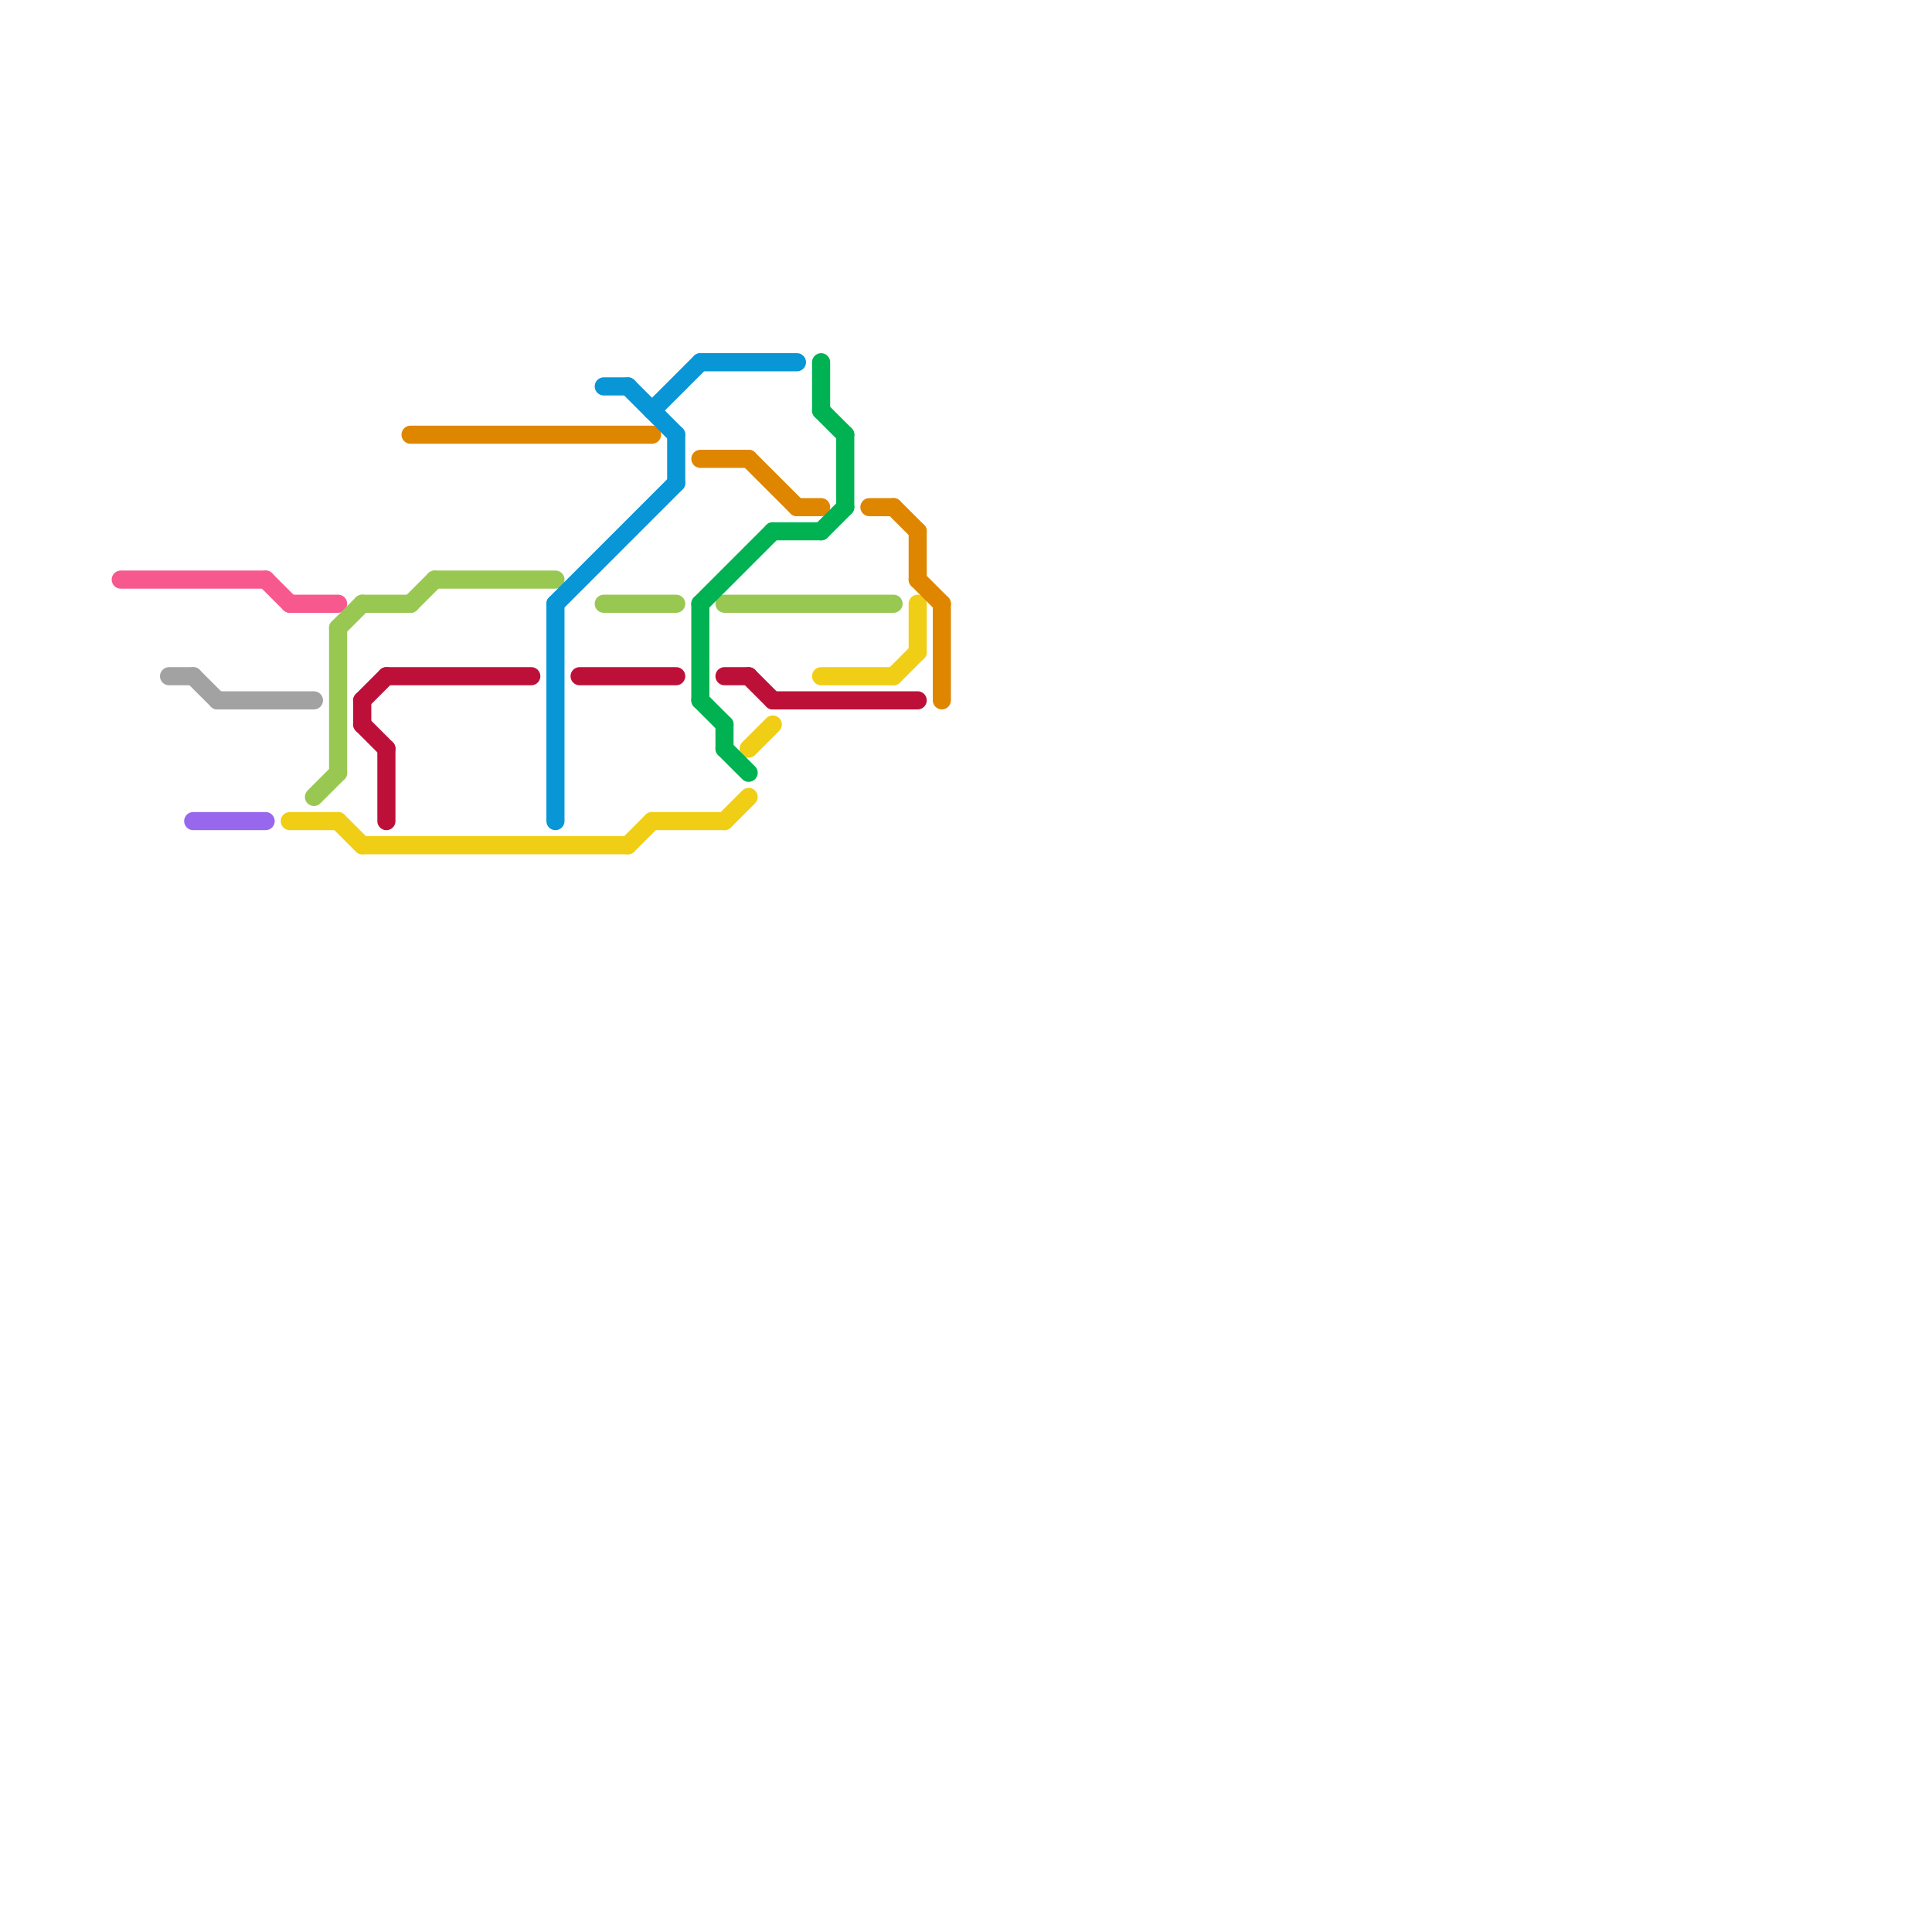 
<svg version="1.1" xmlns="http://www.w3.org/2000/svg" viewBox="0 0 80 80">
<style>text { font: 1px Helvetica; font-weight: 600; white-space: pre; dominant-baseline: central; } line { stroke-width: 0.75; fill: none; stroke-linecap: round; stroke-linejoin: round; } .c0 { stroke: #f7598e } .c1 { stroke: #a2a2a2 } .c2 { stroke: #99c852 } .c3 { stroke: #9768ee } .c4 { stroke: #f0ce15 } .c5 { stroke: #bd1038 } .c6 { stroke: #df8600 } .c7 { stroke: #0896d7 } .c8 { stroke: #00b251 } .w2 { stroke-width: .75; }</style><defs><g id="ct-xf"><circle r="0.5" fill="#fff" stroke="#000" stroke-width="0.2"/></g><g id="ct"><circle r="0.5" fill="#fff" stroke="#000" stroke-width="0.1"/></g></defs><line class="c0 " x1="11" y1="24" x2="12" y2="25"/><line class="c0 " x1="12" y1="25" x2="14" y2="25"/><line class="c0 " x1="5" y1="24" x2="11" y2="24"/><line class="c1 " x1="9" y1="29" x2="13" y2="29"/><line class="c1 " x1="7" y1="28" x2="8" y2="28"/><line class="c1 " x1="8" y1="28" x2="9" y2="29"/><line class="c2 " x1="18" y1="24" x2="23" y2="24"/><line class="c2 " x1="15" y1="25" x2="17" y2="25"/><line class="c2 " x1="14" y1="26" x2="15" y2="25"/><line class="c2 " x1="25" y1="25" x2="28" y2="25"/><line class="c2 " x1="30" y1="25" x2="37" y2="25"/><line class="c2 " x1="17" y1="25" x2="18" y2="24"/><line class="c2 " x1="13" y1="33" x2="14" y2="32"/><line class="c2 " x1="14" y1="26" x2="14" y2="32"/><line class="c3 " x1="8" y1="34" x2="11" y2="34"/><line class="c4 " x1="38" y1="25" x2="38" y2="27"/><line class="c4 " x1="31" y1="31" x2="32" y2="30"/><line class="c4 " x1="12" y1="34" x2="14" y2="34"/><line class="c4 " x1="27" y1="34" x2="30" y2="34"/><line class="c4 " x1="37" y1="28" x2="38" y2="27"/><line class="c4 " x1="26" y1="35" x2="27" y2="34"/><line class="c4 " x1="30" y1="34" x2="31" y2="33"/><line class="c4 " x1="14" y1="34" x2="15" y2="35"/><line class="c4 " x1="34" y1="28" x2="37" y2="28"/><line class="c4 " x1="15" y1="35" x2="26" y2="35"/><line class="c5 " x1="15" y1="29" x2="16" y2="28"/><line class="c5 " x1="16" y1="28" x2="22" y2="28"/><line class="c5 " x1="30" y1="28" x2="31" y2="28"/><line class="c5 " x1="15" y1="29" x2="15" y2="30"/><line class="c5 " x1="31" y1="28" x2="32" y2="29"/><line class="c5 " x1="24" y1="28" x2="28" y2="28"/><line class="c5 " x1="32" y1="29" x2="38" y2="29"/><line class="c5 " x1="15" y1="30" x2="16" y2="31"/><line class="c5 " x1="16" y1="31" x2="16" y2="34"/><line class="c6 " x1="38" y1="22" x2="38" y2="24"/><line class="c6 " x1="39" y1="25" x2="39" y2="29"/><line class="c6 " x1="38" y1="24" x2="39" y2="25"/><line class="c6 " x1="17" y1="18" x2="27" y2="18"/><line class="c6 " x1="31" y1="19" x2="33" y2="21"/><line class="c6 " x1="29" y1="19" x2="31" y2="19"/><line class="c6 " x1="37" y1="21" x2="38" y2="22"/><line class="c6 " x1="33" y1="21" x2="34" y2="21"/><line class="c6 " x1="36" y1="21" x2="37" y2="21"/><line class="c7 " x1="23" y1="25" x2="23" y2="34"/><line class="c7 " x1="28" y1="18" x2="28" y2="20"/><line class="c7 " x1="27" y1="17" x2="29" y2="15"/><line class="c7 " x1="29" y1="15" x2="33" y2="15"/><line class="c7 " x1="23" y1="25" x2="28" y2="20"/><line class="c7 " x1="26" y1="16" x2="28" y2="18"/><line class="c7 " x1="25" y1="16" x2="26" y2="16"/><line class="c8 " x1="29" y1="25" x2="32" y2="22"/><line class="c8 " x1="30" y1="30" x2="30" y2="31"/><line class="c8 " x1="29" y1="29" x2="30" y2="30"/><line class="c8 " x1="34" y1="22" x2="35" y2="21"/><line class="c8 " x1="35" y1="18" x2="35" y2="21"/><line class="c8 " x1="29" y1="25" x2="29" y2="29"/><line class="c8 " x1="30" y1="31" x2="31" y2="32"/><line class="c8 " x1="32" y1="22" x2="34" y2="22"/><line class="c8 " x1="34" y1="15" x2="34" y2="17"/><line class="c8 " x1="34" y1="17" x2="35" y2="18"/>
</svg>
